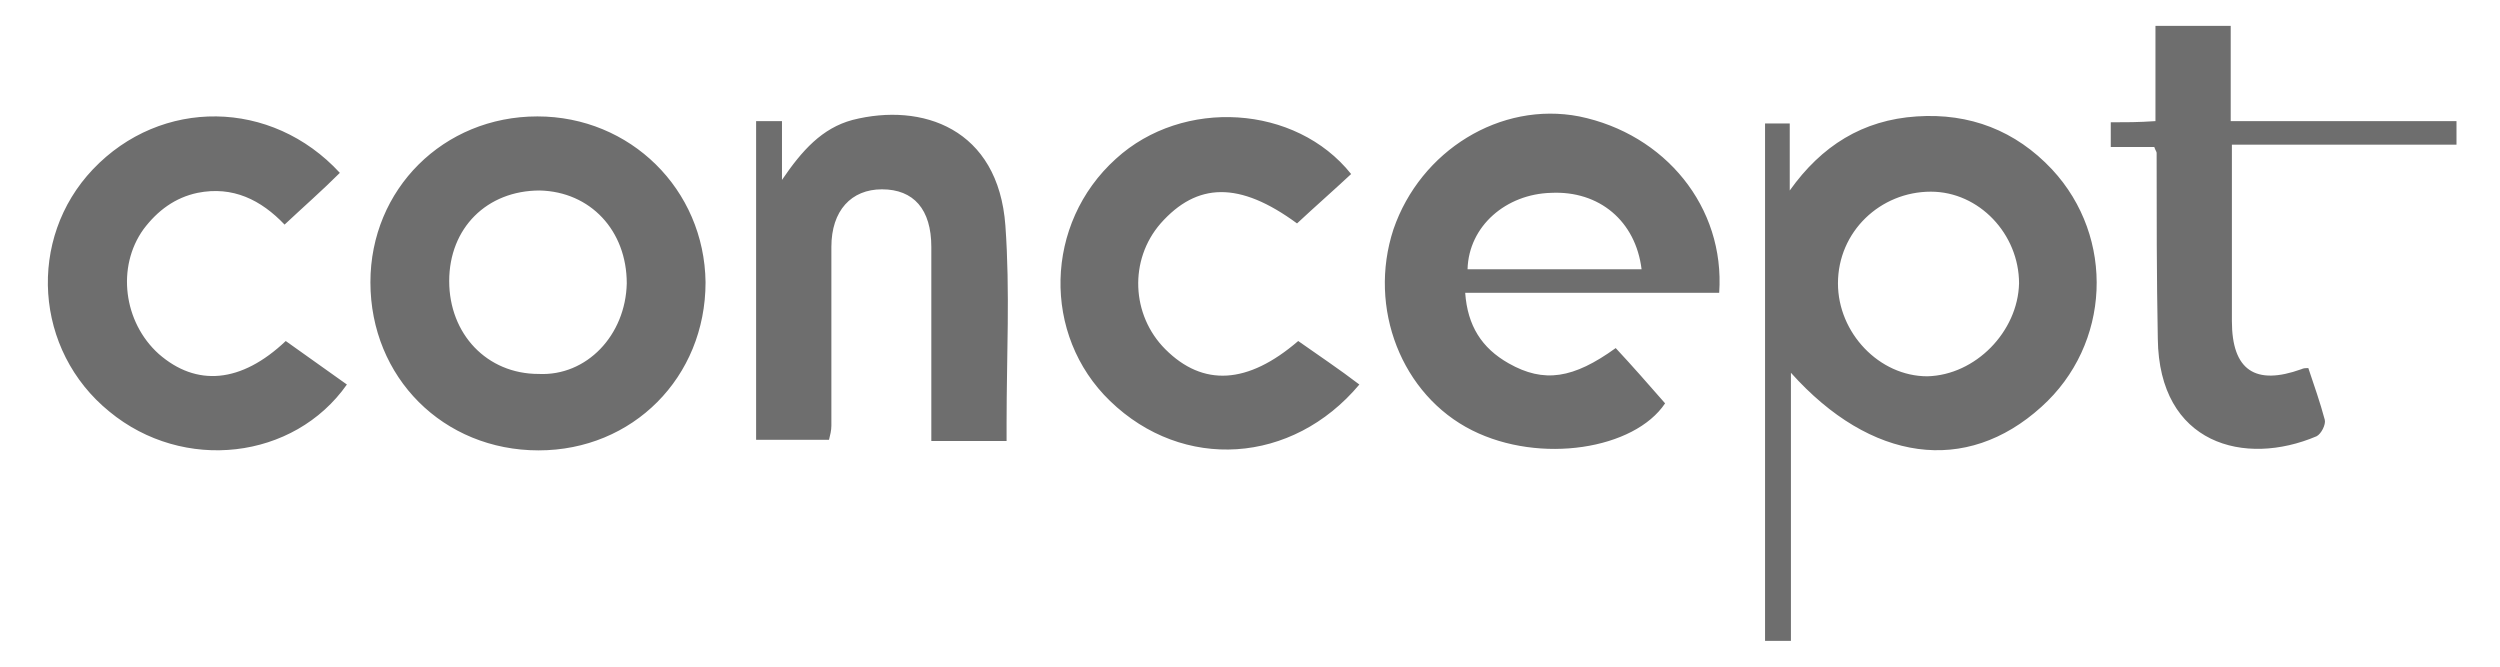 <?xml version="1.0" encoding="utf-8"?>
<!-- Generator: Adobe Illustrator 27.7.0, SVG Export Plug-In . SVG Version: 6.00 Build 0)  -->
<svg version="1.1" id="Ebene_1" xmlns="http://www.w3.org/2000/svg" xmlns:xlink="http://www.w3.org/1999/xlink" x="0px" y="0px"
	 viewBox="0 0 212.6 56.7" style="enable-background:new 0 0 212.6 56.7;" xml:space="preserve">
<style type="text/css">
	.st0{fill:#6E6E6E;}
</style>
<path class="st0" d="M152.3,54.5c-0.9,0-1.5,0-2.2,0c0-12.8,0-31.2,0-44c0.6,0,1.3,0,2.1,0c0,1.9,0,3.8,0,5.7
	c2.7-3.8,6.2-6,10.8-6.3c4.5-0.3,8.4,1.2,11.5,4.5c5.4,5.8,5,14.9-0.9,20.2c-6.4,5.8-14.5,4.7-21.3-2.9
	C152.3,37.5,152.3,48.8,152.3,54.5z M171.7,24.1c0-4.2-3.4-7.8-7.5-7.8c-4.3,0-7.9,3.4-7.9,7.8c0,4.2,3.5,7.9,7.6,7.9
	C168,31.9,171.6,28.2,171.7,24.1z M31.5,24c0-7.9,6.2-14.1,14.2-14.1c7.9,0,14.2,6.2,14.3,14.1c0,8.1-6.2,14.3-14.2,14.3
	C37.7,38.3,31.5,32.1,31.5,24z M53.3,24.1c0-4.5-3.1-7.8-7.4-7.9c-4.5,0-7.7,3.2-7.7,7.7c0,4.5,3.2,7.9,7.6,7.9
	C49.9,32,53.2,28.5,53.3,24.1z M146.2,24.9c-7.2,0-14.3,0-21.6,0c0.2,2.8,1.4,4.7,3.7,6c3,1.7,5.5,1.3,9.1-1.3
	c1.4,1.5,2.8,3.1,4.2,4.7c-2.6,3.9-10.6,5.2-16.4,2.3c-6-3-8.9-10.4-6.7-17.1c2.3-6.7,9.1-10.9,15.8-9.6
	C141.6,11.4,146.7,17.6,146.2,24.9z M139.6,22.9c-0.5-4.1-3.6-6.7-7.7-6.5c-3.8,0.1-7,2.8-7.1,6.5C129.6,22.9,134.6,22.9,139.6,22.9
	z M70.7,36.2c0-5.1,0-10.1,0-15.2c0-3.1,1.7-4.9,4.3-4.9c2.7,0,4.2,1.7,4.2,4.9c0,2.2,0,4.4,0,6.7c0,3.3,0,6.5,0,9.8
	c2.2,0,4.2,0,6.4,0c0-0.6,0-1.1,0-1.6c0-5.6,0.3-11.1-0.1-16.7c-0.6-8.3-7.1-10.5-13-9c-2.6,0.7-4.3,2.6-6,5.1c0-2,0-3.4,0-5
	c-0.8,0-1.4,0-2.2,0c0,9,0,18,0,27.1c2.1,0,4.1,0,6.2,0C70.6,37,70.7,36.6,70.7,36.2z M7.9,14.4c-5.6,5.9-5,15.4,1.4,20.6
	c6.3,5.2,15.7,4.1,20.2-2.3c-1.7-1.2-3.5-2.5-5.2-3.7c-3.8,3.6-7.6,3.9-10.8,1.1c-3-2.7-3.6-7.4-1.3-10.6c1.2-1.6,2.7-2.7,4.6-3.1
	c3-0.6,5.4,0.6,7.4,2.7c1.6-1.5,3.2-2.9,4.7-4.4C23.1,8.4,13.7,8.3,7.9,14.4z M110.4,29c-4.3,3.7-8.1,3.9-11.3,0.7
	c-2.9-2.9-3.1-7.6-0.4-10.7c3.1-3.5,6.7-3.6,11.6,0c1.5-1.4,3.1-2.8,4.6-4.2c-4.7-5.9-14.3-6.5-20-1.3c-6.1,5.5-6.3,15-0.5,20.6
	c6.2,6,15.5,5.4,21.2-1.4C113.9,31.4,112.1,30.2,110.4,29z M179.5,10.4c0,0.7,0,1.3,0,2.1c1.3,0,2.5,0,3.7,0
	c0.1,0.3,0.2,0.4,0.2,0.5c0,5.3,0,10.6,0.1,15.8c0.1,9,7.4,10.9,13.5,8.3c0.4-0.2,0.8-1,0.7-1.4c-0.4-1.5-0.9-2.9-1.4-4.4
	c-0.2,0-0.4,0-0.6,0.1c-3.9,1.4-5.9,0.1-5.9-4.1c0-4.1,0-8.1,0-12.2c0-0.9,0-1.7,0-2.8c2.5,0,16.9,0,19.1,0c0-0.7,0-1.3,0-2
	c-2.3,0-16.7,0-19.2,0c0-2.8,0-5.4,0-8.1c-2.2,0-4.2,0-6.4,0c0,1.4,0,2.6,0,3.9c0,1.3,0,2.7,0,4.2C181.9,10.4,180.7,10.4,179.5,10.4
	z"/>
</svg>
